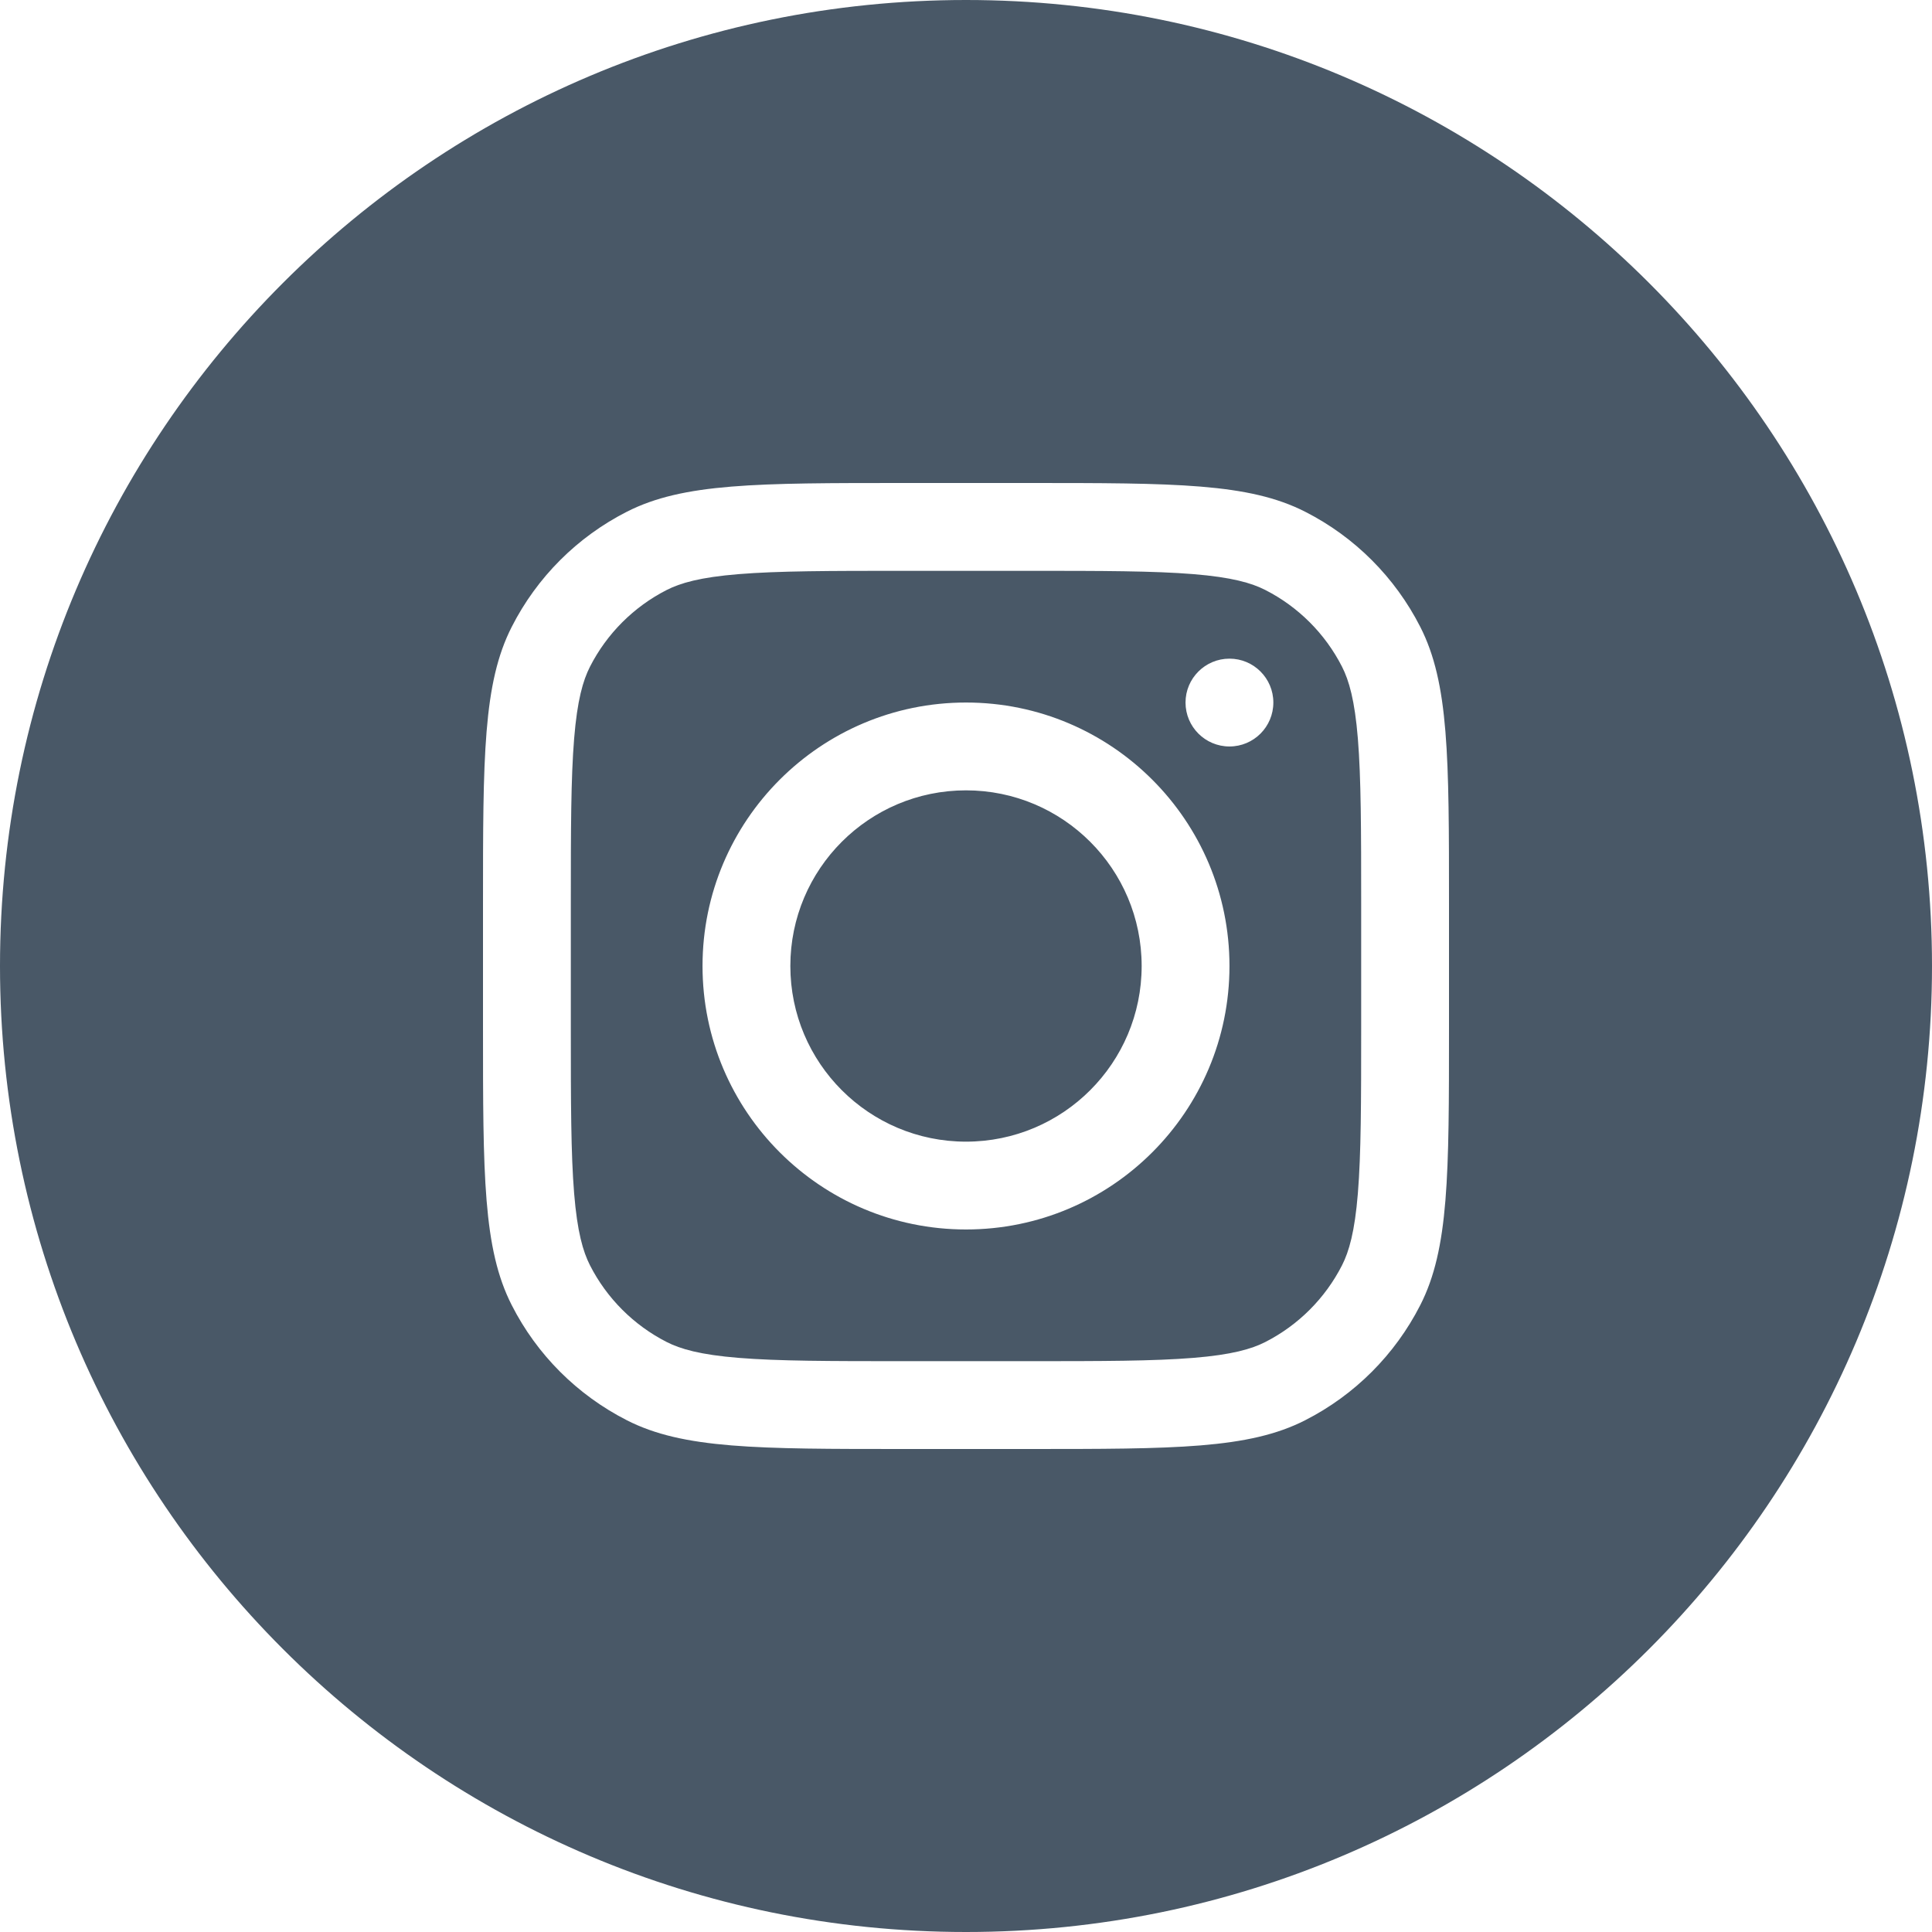 <svg width="24" height="24" viewBox="0 0 24 24" fill="none" xmlns="http://www.w3.org/2000/svg">
<path fill-rule="evenodd" clip-rule="evenodd" d="M12 24C18.627 24 24 18.627 24 12C24 5.373 18.627 0 12 0C5.373 0 0 5.373 0 12C0 18.627 5.373 24 12 24ZM15.273 12C15.273 13.807 13.808 15.273 12 15.273C10.193 15.273 8.727 13.807 8.727 12C8.727 10.193 10.193 8.727 12 8.727C13.808 8.727 15.273 10.193 15.273 12ZM14.182 12C14.182 13.205 13.205 14.182 12 14.182C10.795 14.182 9.818 13.205 9.818 12C9.818 10.795 10.795 9.818 12 9.818C13.205 9.818 14.182 10.795 14.182 12ZM15.273 8.182C14.972 8.182 14.727 8.426 14.727 8.727C14.727 9.029 14.972 9.273 15.273 9.273C15.574 9.273 15.818 9.029 15.818 8.727C15.818 8.426 15.574 8.182 15.273 8.182ZM6 11.236C6 9.403 6 8.487 6.357 7.787C6.67 7.171 7.171 6.67 7.787 6.357C8.487 6 9.403 6 11.236 6H12.764C14.597 6 15.513 6 16.213 6.357C16.829 6.67 17.329 7.171 17.643 7.787C18 8.487 18 9.403 18 11.236V12.764C18 14.597 18 15.513 17.643 16.213C17.329 16.829 16.829 17.329 16.213 17.643C15.513 18 14.597 18 12.764 18H11.236C9.403 18 8.487 18 7.787 17.643C7.171 17.329 6.67 16.829 6.357 16.213C6 15.513 6 14.597 6 12.764V11.236ZM11.236 7.091H12.764C13.698 7.091 14.333 7.092 14.824 7.132C15.303 7.171 15.547 7.242 15.718 7.329C16.128 7.538 16.462 7.872 16.671 8.282C16.758 8.453 16.829 8.697 16.868 9.176C16.908 9.667 16.909 10.302 16.909 11.236V12.764C16.909 13.698 16.908 14.333 16.868 14.824C16.829 15.303 16.758 15.547 16.671 15.718C16.462 16.128 16.128 16.462 15.718 16.671C15.547 16.758 15.303 16.829 14.824 16.868C14.333 16.908 13.698 16.909 12.764 16.909H11.236C10.302 16.909 9.667 16.908 9.176 16.868C8.697 16.829 8.453 16.758 8.282 16.671C7.872 16.462 7.538 16.128 7.329 15.718C7.242 15.547 7.171 15.303 7.132 14.824C7.092 14.333 7.091 13.698 7.091 12.764V11.236C7.091 10.302 7.092 9.667 7.132 9.176C7.171 8.697 7.242 8.453 7.329 8.282C7.538 7.872 7.872 7.538 8.282 7.329C8.453 7.242 8.697 7.171 9.176 7.132C9.667 7.092 10.302 7.091 11.236 7.091Z" fill="#495867"/>
</svg>
